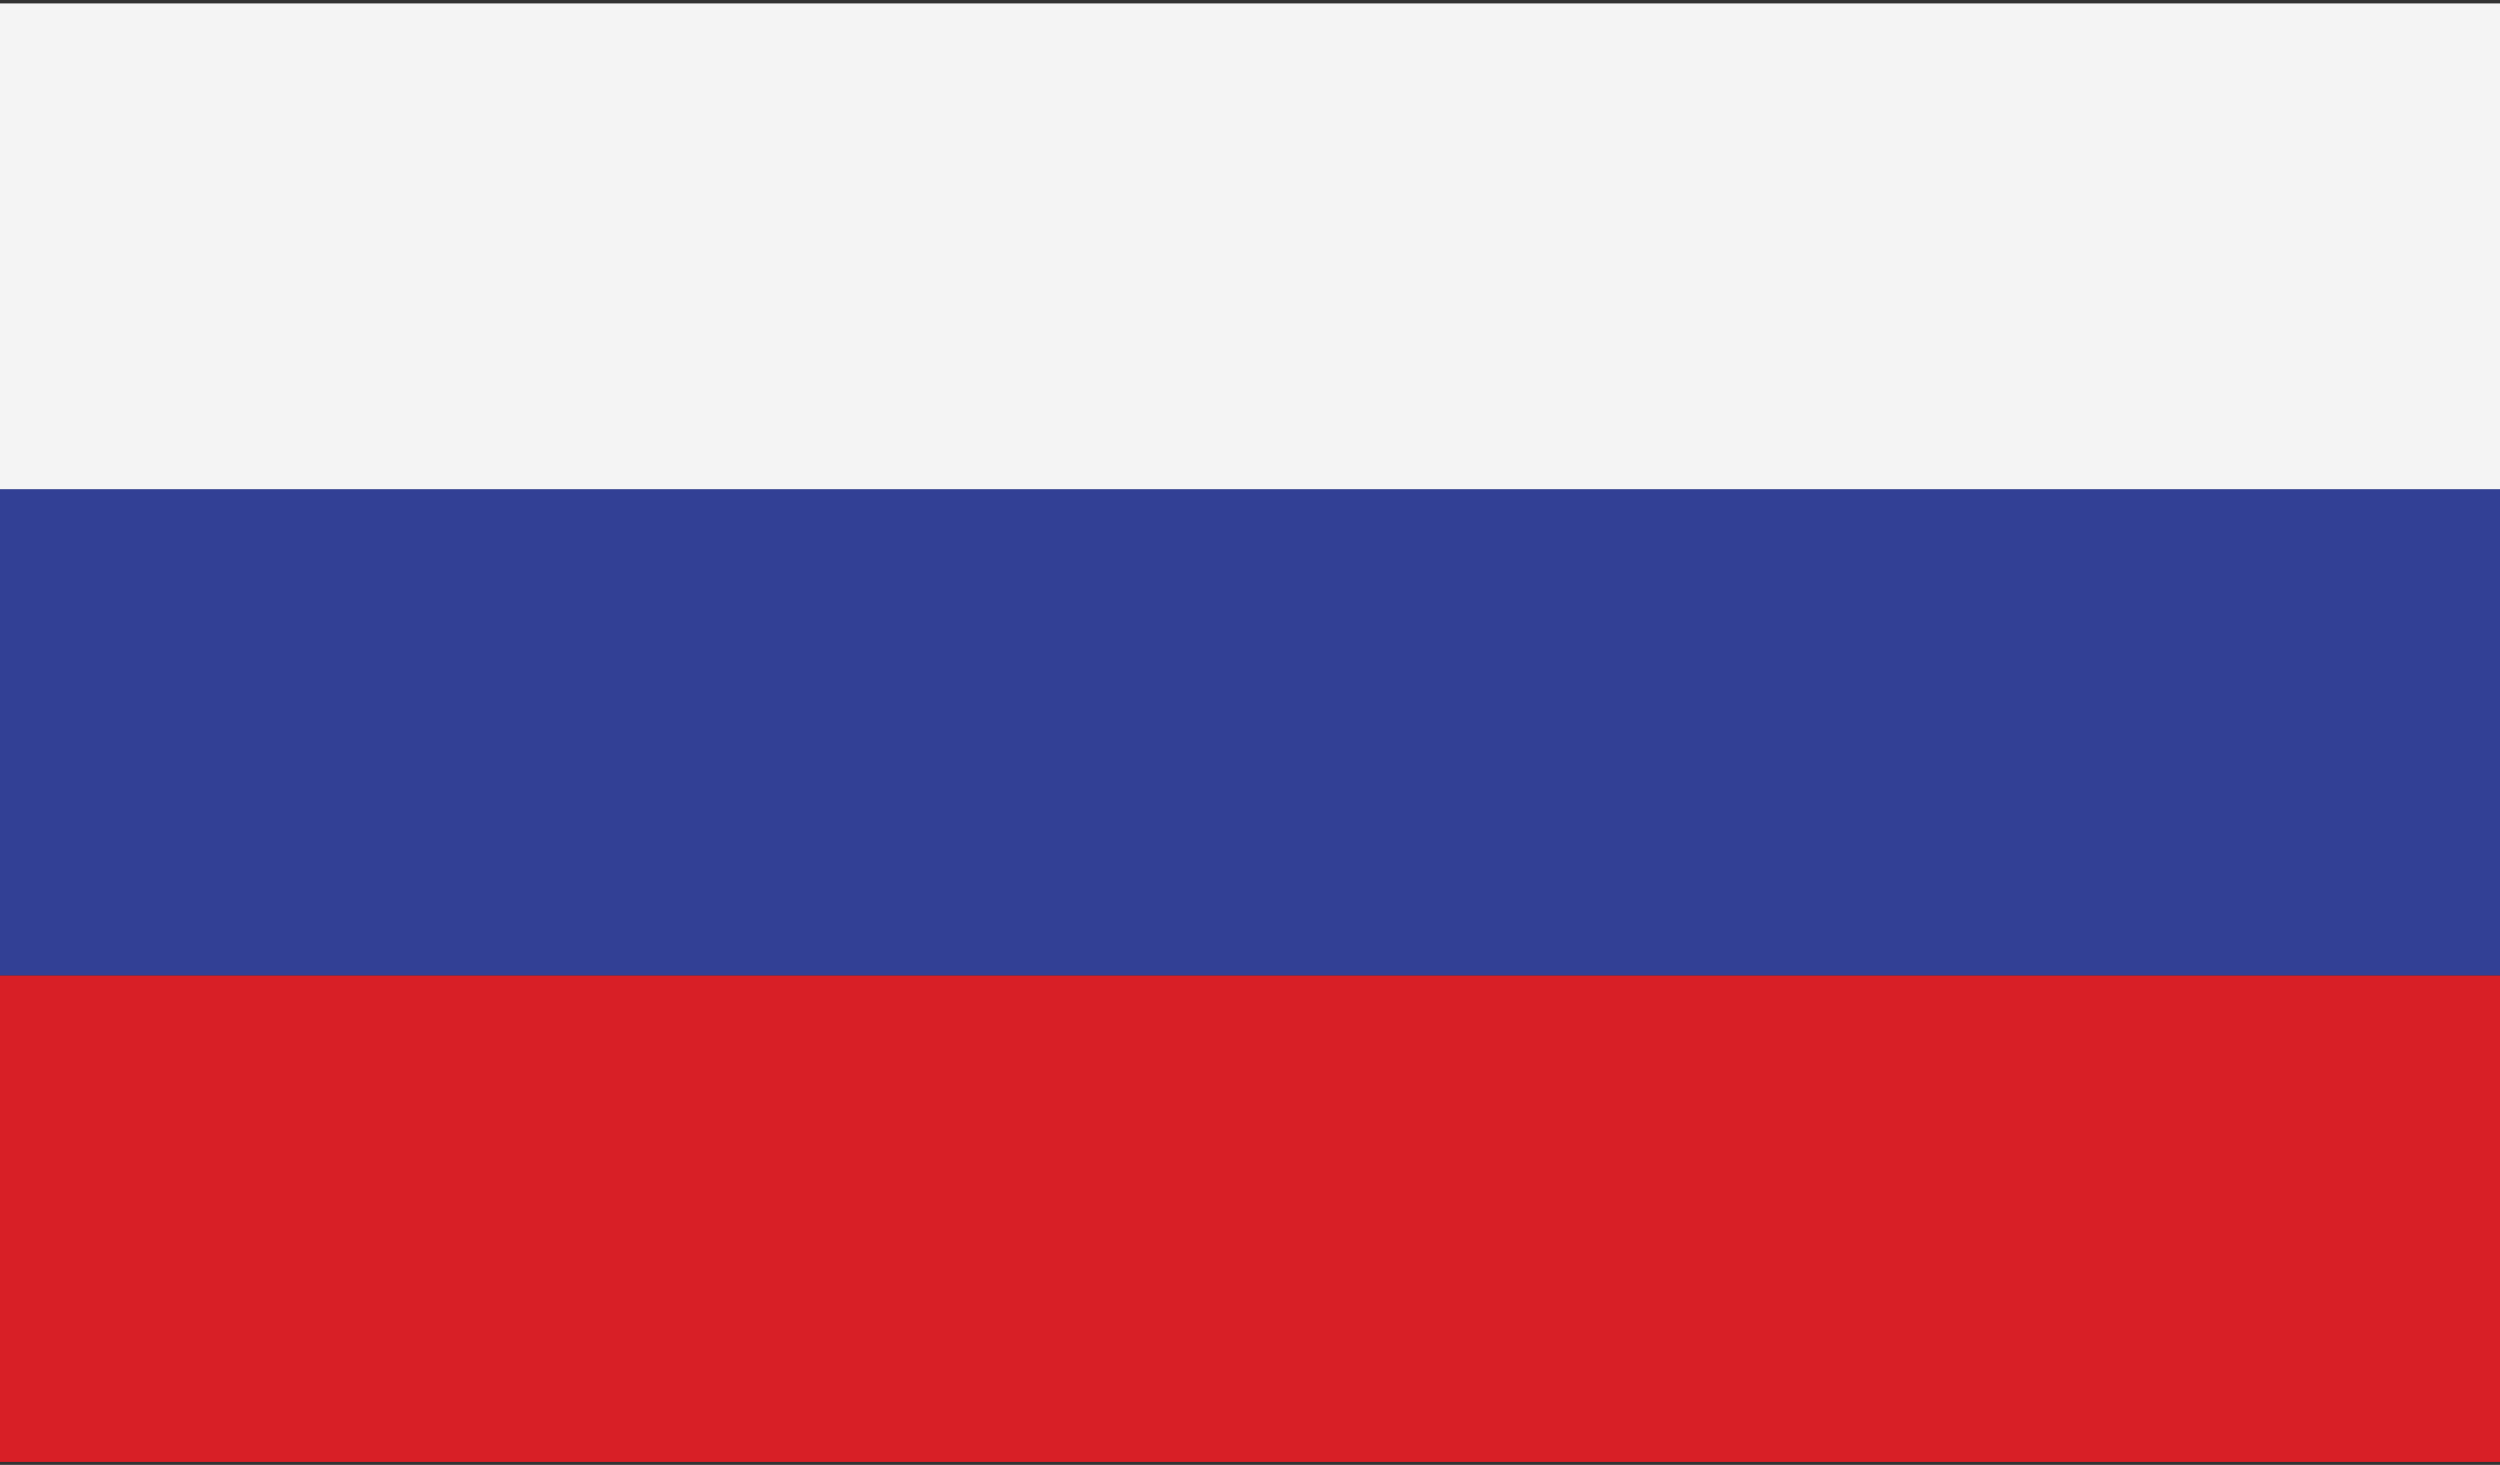 <?xml version="1.0" encoding="UTF-8"?>
<svg width="512px" height="300px" viewBox="0 0 512 300" version="1.1" xmlns="http://www.w3.org/2000/svg" xmlns:xlink="http://www.w3.org/1999/xlink">
    <rect x="0" y="0" width="512" height="300" fill="#333333" stroke="none"/>
    <!-- Generator: Sketch 51 (57462) - http://www.bohemiancoding.com/sketch -->
    <title>flag_russia</title>
    <desc>Created with Sketch.</desc>
    <defs></defs>
    <g id="Page-1" stroke="none" stroke-width="1" fill="none" fill-rule="evenodd">
        <g id="flag_russia" fill-rule="nonzero">
            <rect id="Rectangle-path" fill="#F4F4F4" x="0" y="0.7" width="512" height="99.6"></rect>
            <rect id="Rectangle-path" fill="#324095" x="0" y="100.2" width="512" height="99.6"></rect>
            <rect id="Rectangle-path" fill="#D81F26" x="0" y="199.8" width="512" height="99.6"></rect>
        </g>
    </g>
</svg>